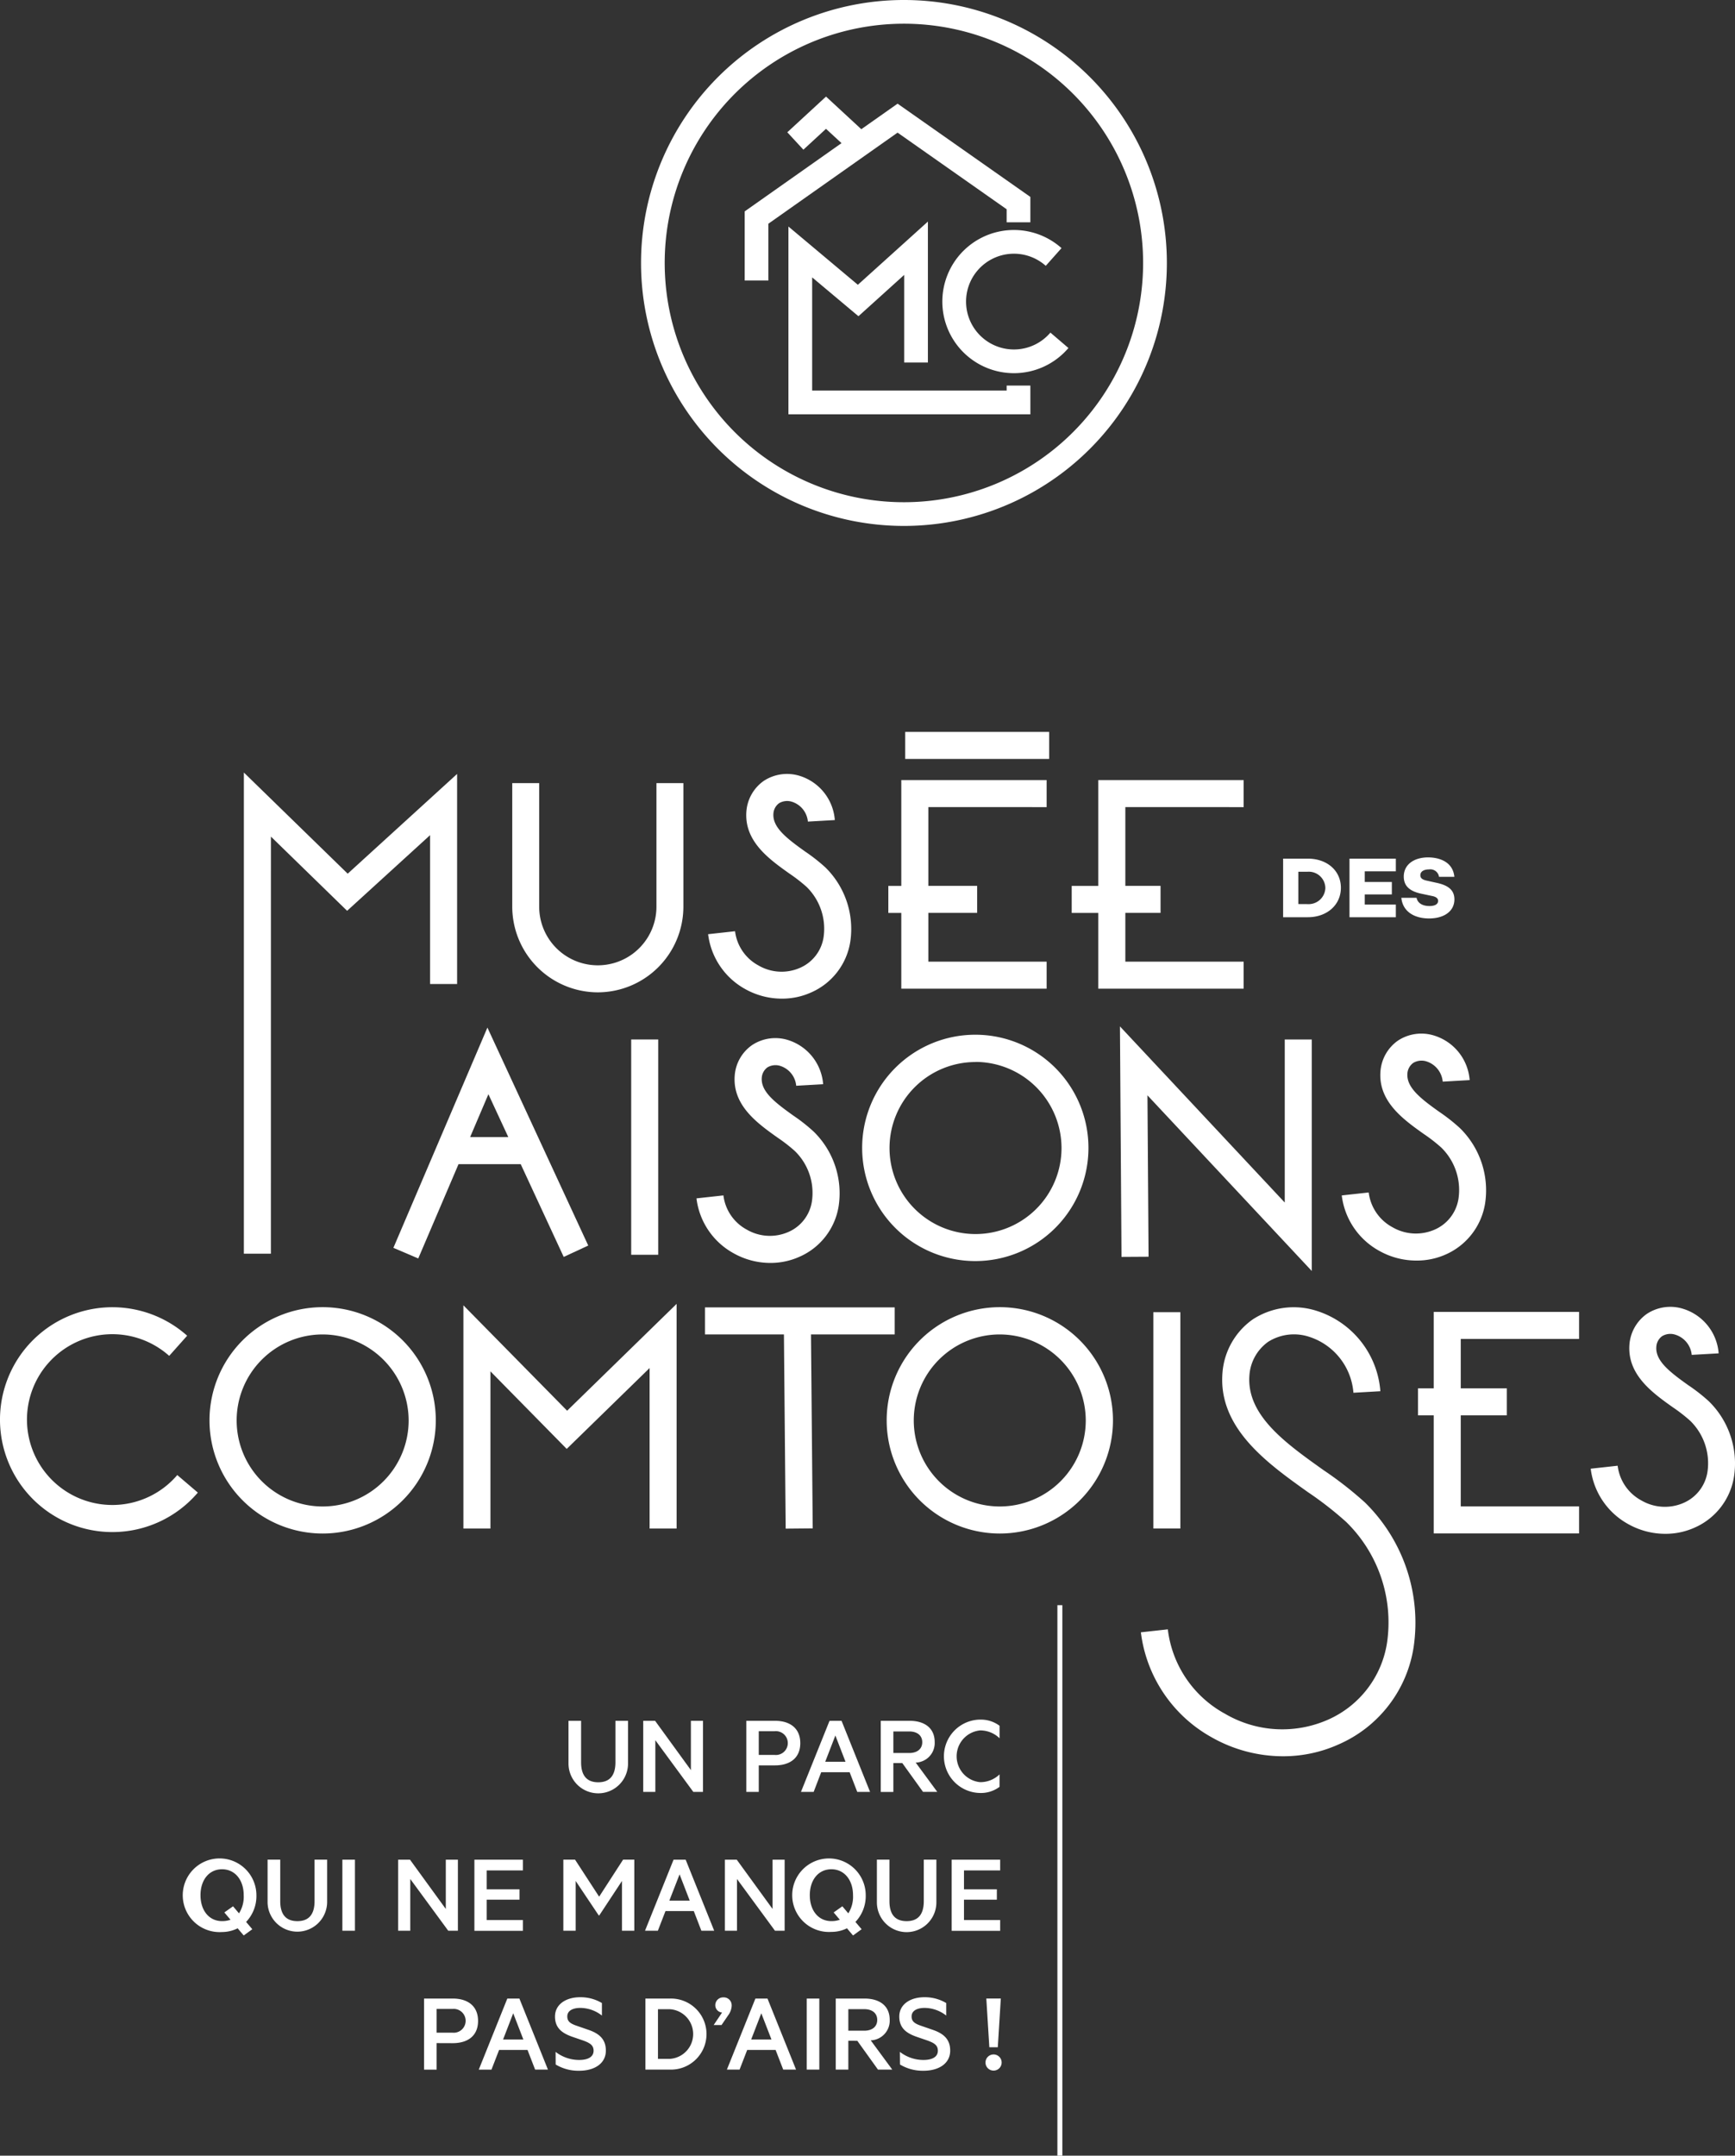 <svg xmlns="http://www.w3.org/2000/svg" width="209.304" height="260" viewBox="0 0 209.304 260"><rect x="0" y="0" width="209.304" height="260" fill="#333333" stroke="none"/><g transform="translate(-9611.761 -5294.751)"><path d="M9769.53,5398.313c2.316,0,3.991,1.443,3.991,3.513s-1.675,3.552-3.991,3.552h-2.978v-7.065Zm0,5.486a2.016,2.016,0,0,0,2.116-1.908l0-.065a2,2,0,0,0-2.119-1.934h-1.142v3.9Z" fill="#fff"/><path d="M9776.4,5401.127h3.269v1.5H9776.4v1.226h3.75v1.527h-5.591v-7.065h5.591v1.527h-3.75Z" fill="#fff"/><path d="M9787.21,5400.506h-1.85a1.058,1.058,0,0,0-1.2-.893c-.63,0-1.053.247-1.053.705,0,.383.293.552.849.666l1.03.228c1.349.279,2.229.8,2.229,2.015,0,1.413-1.215,2.3-3.063,2.3-1.664,0-3.163-.747-3.338-2.492h1.836c.12.62.686.994,1.557.994.682,0,1.043-.237,1.043-.621,0-.24-.153-.49-.783-.6l-1.219-.26c-1.456-.3-2.142-.956-2.142-2.077,0-1.414,1.2-2.307,2.925-2.307C9785.24,5398.157,9787.024,5398.6,9787.21,5400.506Z" fill="#fff"/><path d="M9644.44,5445.964h-3.26v-58.036l12.525,12.2,13.2-12.032v25.34h-3.26v-17.956l-10.01,9.126-9.191-8.951Z" fill="#fff"/><path d="M9693.386,5479.111h-3.26v-19.357l-10,9.753-9.2-9.354v18.957h-3.263v-26.923l12.513,12.714,13.208-12.886Z" fill="#fff"/><path d="M9683.892,5414.439a10.345,10.345,0,0,1-10.335-10.332v-14.9h3.25v14.9a7.072,7.072,0,0,0,14.145,0v-14.9h3.25v14.9A10.342,10.342,0,0,1,9683.892,5414.439Z" fill="#fff"/><rect width="3.26" height="25.967" transform="translate(9687.906 5420.124)" fill="#fff"/><rect width="3.26" height="26.091" transform="translate(9750.895 5453.017)" fill="#fff"/><path d="M9802.254,5479.7h-17.537v-26.718h17.537v3.26h-14.274v20.2h14.274Z" fill="#fff"/><path d="M9729.444,5446.851a13.65,13.65,0,1,1,13.624-13.676v.026A13.65,13.65,0,0,1,9729.444,5446.851Zm0-24.007a10.374,10.374,0,1,0,10.374,10.374v-.017a10.4,10.4,0,0,0-10.374-10.37Z" fill="#fff"/><path d="M9732.376,5479.712a13.65,13.65,0,1,1,13.65-13.65h0A13.65,13.65,0,0,1,9732.376,5479.712Zm0-24.011a10.374,10.374,0,1,0,10.367,10.381v-.007a10.4,10.4,0,0,0-10.367-10.374Z" fill="#fff"/><path d="M9650.684,5479.712a13.65,13.65,0,1,1,13.65-13.65h0A13.65,13.65,0,0,1,9650.684,5479.712Zm0-24.011a10.374,10.374,0,1,0,10.374,10.374h0a10.4,10.4,0,0,0-10.374-10.374Z" fill="#fff"/><path d="M9770.008,5448.047l-19.822-21.184.134,19.464-3.264.02-.188-27.8,19.881,21.245v-19.666h3.26Z" fill="#fff"/><rect width="22.89" height="3.26" transform="translate(9696.805 5452.438)" fill="#fff"/><rect width="3.263" height="24.264" transform="matrix(1, -0.009, 0.009, 1, 9706.324, 5454.859)" fill="#fff"/><path d="M9706.083,5415.2a9.054,9.054,0,0,1-4.456-1.174,8.776,8.776,0,0,1-4.442-6.6l3.25-.358a5.436,5.436,0,0,0,2.812,4.121,5.527,5.527,0,0,0,5.028.293,4.816,4.816,0,0,0,2.84-3.7,7.058,7.058,0,0,0-2.061-6.071,19.4,19.4,0,0,0-2.066-1.6c-2.444-1.739-5.486-3.9-5.182-7.533a4.959,4.959,0,0,1,2.094-3.644,5.125,5.125,0,0,1,4.394-.585,6.05,6.05,0,0,1,4.176,5.311l-3.25.185a2.767,2.767,0,0,0-1.9-2.385,1.9,1.9,0,0,0-1.576.169,1.675,1.675,0,0,0-.679,1.222c-.141,1.647,1.494,2.947,3.818,4.6a21.65,21.65,0,0,1,2.444,1.915,10.4,10.4,0,0,1,3.009,8.966,8.04,8.04,0,0,1-4.7,6.11A8.493,8.493,0,0,1,9706.083,5415.2Z" fill="#fff"/><path d="M9704.676,5447.076a9.063,9.063,0,0,1-4.453-1.187,8.742,8.742,0,0,1-4.441-6.6l3.25-.358a5.427,5.427,0,0,0,2.808,4.121,5.547,5.547,0,0,0,5.027.29,4.8,4.8,0,0,0,2.841-3.7,7.042,7.042,0,0,0-2.064-6.067,19.281,19.281,0,0,0-2.069-1.606c-2.444-1.739-5.483-3.9-5.177-7.533a4.918,4.918,0,0,1,2.1-3.64,5.1,5.1,0,0,1,4.387-.585,6.065,6.065,0,0,1,4.177,5.31l-3.25.185a2.777,2.777,0,0,0-1.9-2.385,1.9,1.9,0,0,0-1.573.169,1.7,1.7,0,0,0-.679,1.222c-.141,1.651,1.5,2.948,3.818,4.6a20.643,20.643,0,0,1,2.447,1.93,10.4,10.4,0,0,1,3.01,8.964,8.033,8.033,0,0,1-4.7,6.113A8.5,8.5,0,0,1,9704.676,5447.076Z" fill="#fff"/><path d="M9738.024,5392.1v-3.26H9720.49V5401.6h-1.563v3.26h1.563V5414h17.534v-3.263h-14.271v-5.879h5.89v-3.26h-5.89v-9.5Z" fill="#fff"/><path d="M9761.791,5392.1v-3.26h-17.537V5401.6h-3.207v3.26h3.207V5414h17.537v-3.263h-14.273v-5.879h4.247v-3.26h-4.247v-9.5Z" fill="#fff"/><rect width="10.715" height="3.26" transform="translate(9782.825 5462.201)" fill="#fff"/><rect width="17.365" height="3.26" transform="translate(9720.962 5383.028)" fill="#fff"/><path d="M9679.765,5446.351l2.96-1.372-12.164-26.289-11.343,26.566,3,1.28,4.859-11.375h7.5Zm-11.291-14.45,2.207-5.174,2.4,5.174Z" fill="#fff"/><rect width="0.598" height="66.397" transform="translate(9739.321 5488.354)" fill="#fff"/><path d="M9680.343,5507.451V5502.3h1.519v5c0,1.648.728,2.415,2.069,2.415s2.074-.767,2.074-2.415v-5h1.518v5.164a3.59,3.59,0,0,1-7.18-.013Z" fill="#fff"/><path d="M9696.564,5510.876H9695.4l-4.582-6.236v6.236h-1.46V5502.3h1.43l4.32,5.947V5502.3h1.459Z" fill="#fff"/><path d="M9703.295,5507.675v3.2h-1.5V5502.3h3.445c1.853,0,3.064.923,3.064,2.694s-1.212,2.681-3.064,2.681Zm1.914-4.118h-1.914v2.86h1.914a1.438,1.438,0,1,0,0-2.86Z" fill="#fff"/><path d="M9713.282,5502.3l3.441,8.576h-1.547l-.917-2.372h-3.432l-.91,2.372h-1.531l3.445-8.57Zm-1.971,4.943h2.451l-1.225-3.169Z" fill="#fff"/><path d="M9719.532,5507.4v3.48h-1.519V5502.3h3.458c1.853,0,3.048.893,3.048,2.57a2.361,2.361,0,0,1-2.291,2.47l2.6,3.53h-1.719l-2.5-3.474Zm0-1.216h1.911c1,0,1.575-.517,1.575-1.3s-.571-1.3-1.575-1.3h-1.911Z" fill="#fff"/><path d="M9729.967,5502.16a3.73,3.73,0,0,1,2.379.741v1.508a3.328,3.328,0,0,0-2.361-.949,3.136,3.136,0,0,0,0,6.24,3.334,3.334,0,0,0,2.358-.936v1.5a3.742,3.742,0,0,1-2.379.741,4.426,4.426,0,0,1,0-8.85Z" fill="#fff"/><path d="M9640.43,5527.328a4.222,4.222,0,0,1-1.882.448,4.443,4.443,0,1,1,4.145-4.442,4.52,4.52,0,0,1-1.242,3.224l.748.88-1.037.754Zm-1.882-7.121c-1.576,0-2.6,1.3-2.6,3.127s1.021,3.126,2.6,3.126a2.96,2.96,0,0,0,1.021-.166l-.745-.88,1.053-.741.715.851a3.734,3.734,0,0,0,.569-2.19C9641.161,5521.52,9640.124,5520.207,9638.548,5520.207Z" fill="#fff"/><path d="M9644.041,5524.2v-5.151h1.527v5c0,1.648.728,2.415,2.069,2.415s2.071-.767,2.071-2.415v-5h1.517v5.151a3.593,3.593,0,0,1-7.185,0Z" fill="#fff"/><path d="M9654.58,5527.62h-1.517v-8.57h1.517Z" fill="#fff"/><path d="M9667,5527.62h-1.167l-4.579-6.24v6.24h-1.463v-8.57h1.43l4.319,5.944v-5.944H9667Z" fill="#fff"/><path d="M9674.841,5519.05v1.3h-4.365v2.275h3.955v1.251h-3.955v2.454h4.365v1.3h-5.85v-8.58Z" fill="#fff"/><path d="M9683.993,5525.778l-2.785-4.16v6h-1.489v-8.57h1.414l2.905,4.466,2.89-4.466h1.355v8.57h-1.489v-6l-2.743,4.16Z" fill="#fff"/><path d="M9694.477,5519.05l3.442,8.57h-1.547l-.916-2.372h-3.413l-.92,2.372h-1.55l3.444-8.57Zm-1.969,4.94h2.46l-1.225-3.169Z" fill="#fff"/><path d="M9706.418,5527.62h-1.167l-4.582-6.24v6.24h-1.46v-8.57h1.43l4.32,5.944v-5.944h1.459Z" fill="#fff"/><path d="M9713.935,5527.328a4.219,4.219,0,0,1-1.882.432,4.434,4.434,0,1,1,4.145-4.426,4.523,4.523,0,0,1-1.241,3.224l.747.88-1.037.754Zm-1.882-7.121c-1.576,0-2.6,1.3-2.6,3.127s1.021,3.126,2.6,3.126a2.953,2.953,0,0,0,1.021-.166l-.744-.88,1.049-.741.719.851a3.741,3.741,0,0,0,.568-2.19c0-1.814-1.036-3.127-2.613-3.127Z" fill="#fff"/><path d="M9717.546,5524.2v-5.151h1.514v5c0,1.648.732,2.415,2.074,2.415s2.07-.767,2.07-2.415v-5h1.518v5.151a3.588,3.588,0,0,1-7.176,0Z" fill="#fff"/><path d="M9732.418,5519.05v1.3h-4.365v2.275h3.965v1.251h-3.965v2.454h4.365v1.3h-5.85v-8.58Z" fill="#fff"/><path d="M9664.434,5541.173v3.2h-1.517V5535.8h3.451c1.853,0,3.064.923,3.064,2.7s-1.212,2.681-3.064,2.681Zm1.911-4.118h-1.911v2.86h1.911a1.438,1.438,0,1,0,0-2.86Z" fill="#fff"/><path d="M9674.418,5535.8l3.445,8.571h-1.547L9675.4,5542h-3.43l-.92,2.373h-1.531l3.442-8.571Zm-1.969,4.944h2.45l-1.226-3.169Z" fill="#fff"/><path d="M9678.786,5542.232a4.643,4.643,0,0,0,2.847.975c1.021,0,1.736-.347,1.736-1.114,0-.673-.452-.936-1.255-1.232l-1.3-.445c-1.2-.42-2.1-1.034-2.1-2.441,0-1.508,1.371-2.334,3.02-2.334a5.006,5.006,0,0,1,2.639.7v1.511a4.252,4.252,0,0,0-2.6-.923c-.9,0-1.576.325-1.576,1.034,0,.627.422.877,1.167,1.131l1.445.5c1.4.491,2.041,1.245,2.041,2.487,0,1.563-1.385,2.427-3.208,2.427a5.272,5.272,0,0,1-2.847-.754Z" fill="#fff"/><path d="M9689.619,5535.8h3.021a4.286,4.286,0,1,1,0,8.571h-3.021Zm2.96,7.274a3,3,0,0,0,0-5.987h-1.443v5.987Z" fill="#fff"/><path d="M9698.868,5537.487a.884.884,0,0,1-.816-.893.944.944,0,0,1,.949-.937h.026a.955.955,0,0,1,1,.914.854.854,0,0,1,0,.132,2.113,2.113,0,0,1-.423,1.118l-.8,1.173h-.949Z" fill="#fff"/><path d="M9704.348,5535.8l3.445,8.571h-1.547l-.92-2.373H9701.9l-.921,2.373h-1.529l3.44-8.571Zm-1.97,4.944h2.451l-1.227-3.169Z" fill="#fff"/><path d="M9710.6,5544.368h-1.517V5535.8h1.517Z" fill="#fff"/><path d="M9714.1,5540.893v3.475h-1.518V5535.8h3.461c1.854,0,3.049.894,3.049,2.571a2.373,2.373,0,0,1-2.291,2.47l2.6,3.53h-1.724l-2.493-3.475Zm0-1.215h1.911c1.007,0,1.576-.517,1.576-1.3s-.569-1.3-1.576-1.3H9714.1Z" fill="#fff"/><path d="M9720.318,5542.232a4.643,4.643,0,0,0,2.847.975c1.021,0,1.736-.347,1.736-1.114,0-.673-.452-.936-1.255-1.232l-1.3-.445c-1.2-.42-2.1-1.034-2.1-2.441,0-1.508,1.371-2.334,3.019-2.334a5.019,5.019,0,0,1,2.643.7v1.511a4.265,4.265,0,0,0-2.6-.923c-.9,0-1.575.325-1.575,1.034,0,.627.426.877,1.17,1.131l1.442.5c1.4.491,2.044,1.245,2.044,2.487,0,1.563-1.388,2.427-3.211,2.427a5.291,5.291,0,0,1-2.847-.754Z" fill="#fff"/><path d="M9731.622,5542.541a.975.975,0,1,1-.975.975A.975.975,0,0,1,9731.622,5542.541Zm-.875-6.744h1.749l-.364,5.876h-1.021Z" fill="#fff"/><path d="M9625.327,5479.537a13.559,13.559,0,1,1,9.012-23.683l-2.167,2.431a10.3,10.3,0,1,0,.833,14.537l.143-.162,2.479,2.115A13.538,13.538,0,0,1,9625.327,5479.537Z" fill="#fff"/><path d="M9766.54,5506.577a17.467,17.467,0,0,1-8.59-2.275,16.849,16.849,0,0,1-8.558-12.675l3.25-.358a13.4,13.4,0,0,0,6.923,10.195,13.653,13.653,0,0,0,12.408.7,12.169,12.169,0,0,0,7.111-9.253,16.928,16.928,0,0,0-4.931-14.6,41.778,41.778,0,0,0-4.624-3.6c-4.84-3.452-10.862-7.716-10.29-14.427a8.687,8.687,0,0,1,3.652-6.4,9.059,9.059,0,0,1,7.771-1.008,11.053,11.053,0,0,1,7.621,9.672l-3.25.186a7.721,7.721,0,0,0-5.343-6.751,5.849,5.849,0,0,0-4.95.611,5.426,5.426,0,0,0-2.249,3.978c-.412,4.846,4.333,8.22,8.918,11.483a44.256,44.256,0,0,1,5,3.9,20.284,20.284,0,0,1,5.882,17.491,15.35,15.35,0,0,1-8.97,11.668A16.26,16.26,0,0,1,9766.54,5506.577Z" fill="#fff"/><path d="M9812.641,5479.748a9.128,9.128,0,0,1-4.494-1.193,8.843,8.843,0,0,1-4.488-6.662l3.25-.358a5.5,5.5,0,0,0,2.853,4.183,5.624,5.624,0,0,0,5.1.3,4.876,4.876,0,0,0,2.882-3.751,7.147,7.147,0,0,0-2.086-6.155,19.441,19.441,0,0,0-2.093-1.625c-2.471-1.755-5.525-3.939-5.233-7.6a4.989,4.989,0,0,1,2.11-3.673,5.146,5.146,0,0,1,4.426-.585,6.106,6.106,0,0,1,4.225,5.353l-3.25.185a2.829,2.829,0,0,0-1.95-2.427,1.924,1.924,0,0,0-1.625.172,1.7,1.7,0,0,0-.691,1.248c-.146,1.68,1.511,3,3.867,4.673a20.99,20.99,0,0,1,2.47,1.934,10.488,10.488,0,0,1,3.036,9.051,8.1,8.1,0,0,1-4.739,6.175A8.537,8.537,0,0,1,9812.641,5479.748Z" fill="#fff"/><path d="M9782.611,5446.79a9.131,9.131,0,0,1-4.5-1.193,8.839,8.839,0,0,1-4.485-6.663l3.25-.357a5.525,5.525,0,0,0,2.851,4.183,5.637,5.637,0,0,0,5.1.3,4.875,4.875,0,0,0,2.883-3.75,7.15,7.15,0,0,0-2.087-6.156,19.156,19.156,0,0,0-2.093-1.625c-2.47-1.755-5.541-3.939-5.232-7.6a4.98,4.98,0,0,1,2.109-3.67,5.146,5.146,0,0,1,4.423-.588,6.1,6.1,0,0,1,4.225,5.353l-3.25.185a2.827,2.827,0,0,0-1.934-2.431,1.948,1.948,0,0,0-1.625.176,1.726,1.726,0,0,0-.7,1.248c-.14,1.68,1.515,3,3.871,4.67a21.4,21.4,0,0,1,2.471,1.95,10.5,10.5,0,0,1,3.034,9.051,8.128,8.128,0,0,1-4.737,6.175A8.534,8.534,0,0,1,9782.611,5446.79Z" fill="#fff"/><path d="M9720.806,5358.185a31.717,31.717,0,1,1,31.721-31.717A31.717,31.717,0,0,1,9720.806,5358.185Zm0-60.574a28.857,28.857,0,1,0,28.856,28.857,28.857,28.857,0,0,0-28.856-28.857Z" fill="#fff"/><path d="M9736.062,5344.72h-29.188v-22.646l8.375,7.026,8.45-7.625v17h-2.863v-10.566l-5.516,4.982-5.583-4.684v13.65H9733.2v-.6h2.86l-2.86.045,2.86-.045Z" fill="#fff"/><path d="M9734.072,5339.761a8.635,8.635,0,1,1,5.746-15.084l-1.9,2.136a5.775,5.775,0,1,0,.474,8.153q.044-.048.085-.1l2.175,1.859A8.63,8.63,0,0,1,9734.072,5339.761Z" fill="#fff"/><path d="M9720.042,5307.254l-4.375,3.081-4.257-3.936-4.671,4.306,1.94,2.1,2.727-2.516,1.872,1.726-11.684,8.235v8.336h2.86v-6.851l15.587-10.988,13.159,9.243v1.573h2.86v-3.061Z" fill="#fff"/></g></svg>